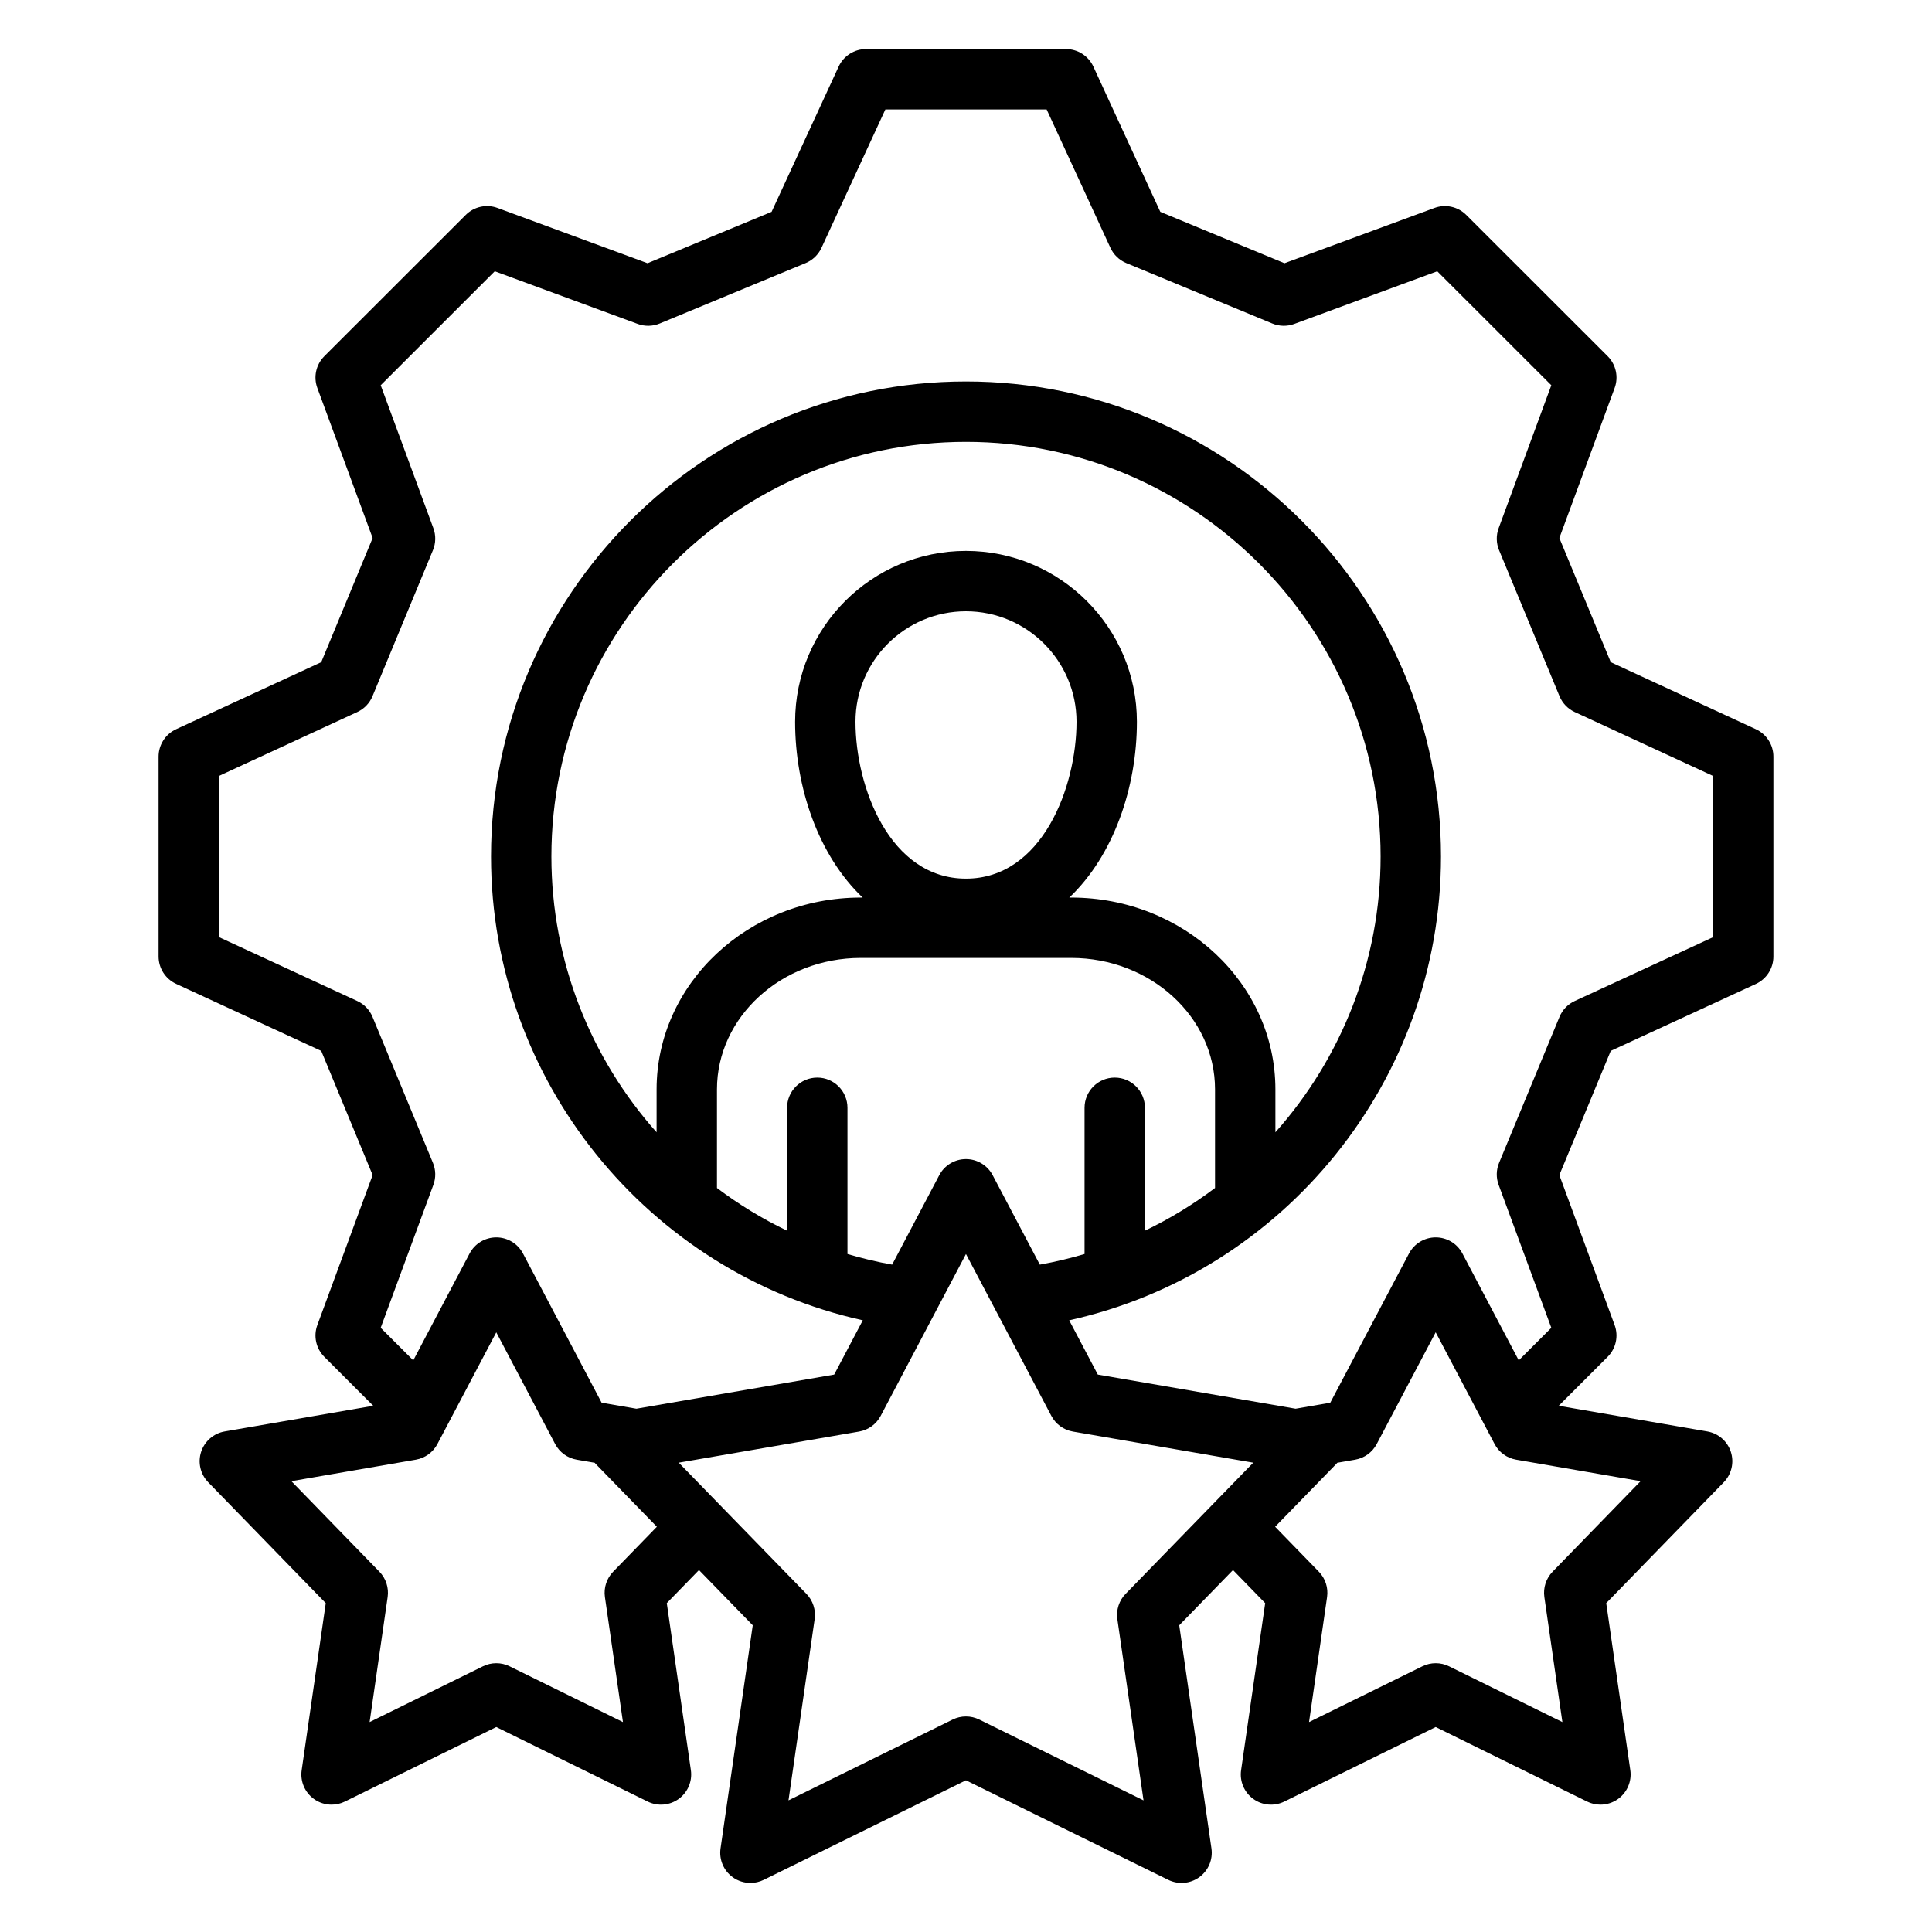 <svg id="Layer_1" viewBox="0 0 512 512" xmlns="http://www.w3.org/2000/svg" data-name="Layer 1"><path d="m465.329 193.251-38.459-17.765-13.623-32.91 14.65-39.753c1.079-2.929.356-6.218-1.853-8.425l-37.473-37.445c-2.206-2.205-5.494-2.927-8.421-1.847l-39.753 14.65-32.906-13.621-17.737-38.483c-1.307-2.835-4.144-4.651-7.266-4.651h-52.978c-3.12 0-5.956 1.814-7.264 4.647l-17.766 38.488-32.881 13.62-39.753-14.649c-2.927-1.079-6.215-.358-8.421 1.847l-37.473 37.445c-2.209 2.207-2.932 5.497-1.853 8.426l14.651 39.753-13.623 32.91-38.459 17.765c-2.832 1.308-4.646 4.143-4.646 7.263v52.95c0 3.12 1.813 5.955 4.646 7.263l38.459 17.765 13.623 32.91-14.651 39.753c-1.079 2.928-.356 6.217 1.85 8.423l12.967 12.968-39.37 6.798c-2.925.505-5.33 2.588-6.247 5.411s-.196 5.922 1.873 8.05l31.157 32.042-6.383 44.264c-.424 2.938.814 5.869 3.216 7.614 1.393 1.012 3.043 1.528 4.703 1.528 1.204 0 2.413-.271 3.532-.822l40.118-19.748 40.12 19.748c2.664 1.31 5.833 1.039 8.235-.706 2.401-1.745 3.64-4.676 3.216-7.614l-6.383-44.263 8.53-8.772 14.25 14.641-8.536 59.142c-.424 2.938.813 5.87 3.216 7.615 1.393 1.012 3.042 1.528 4.703 1.528 1.204 0 2.413-.271 3.532-.823l53.584-26.379 53.611 26.38c2.664 1.311 5.833 1.038 8.235-.707 2.401-1.745 3.639-4.676 3.215-7.614l-8.536-59.142 14.25-14.641 8.53 8.772-6.383 44.263c-.424 2.938.814 5.869 3.216 7.614 2.403 1.746 5.571 2.016 8.235.706l40.119-19.748 40.119 19.748c1.12.551 2.328.822 3.532.822 1.66 0 3.312-.517 4.703-1.528 2.401-1.745 3.64-4.676 3.216-7.614l-6.383-44.264 31.157-32.042c2.069-2.128 2.79-5.227 1.873-8.05s-3.322-4.906-6.247-5.411l-39.371-6.798 12.967-12.968c2.206-2.207 2.929-5.495 1.85-8.423l-14.65-39.753 13.622-32.908 38.456-17.737c2.834-1.307 4.649-4.144 4.649-7.265v-52.978c0-3.12-1.813-5.955-4.646-7.263zm-302.837 223.264c-1.73 1.779-2.537 4.262-2.183 6.719l4.779 33.137-30.036-14.784c-2.229-1.097-4.838-1.097-7.066 0l-30.034 14.784 4.778-33.138c.354-2.457-.452-4.939-2.183-6.719l-23.323-23.987 32.98-5.695c2.446-.422 4.559-1.957 5.716-4.154l15.599-29.599 15.6 29.6c1.157 2.197 3.27 3.731 5.717 4.153l4.774.824c.072.08.133.168.208.246l16.256 16.702-11.582 11.91zm135.807 5.865c-1.732 1.78-2.539 4.264-2.185 6.722l6.931 48.019-43.526-21.418c-1.114-.548-2.323-.822-3.532-.822s-2.42.274-3.533.823l-43.496 21.413 6.93-48.015c.354-2.458-.452-4.942-2.186-6.722l-33.826-34.755 47.794-8.247c2.447-.422 4.56-1.957 5.717-4.154l22.604-42.897 22.627 42.9c1.158 2.196 3.27 3.729 5.716 4.151l47.794 8.247-33.827 34.755zm-81.713-136.808c-4.418 0-8 3.582-8 8v32.577c-6.594-3.164-12.812-6.966-18.582-11.319v-26.133c0-19.206 17.1-34.831 38.118-34.831h55.756c21.019 0 38.118 15.625 38.118 34.831v26.131c-5.77 4.353-11.987 8.155-18.581 11.319v-32.575c0-4.418-3.582-8-8-8s-8 3.582-8 8v38.753c-3.861 1.15-7.816 2.091-11.852 2.815l-12.5-23.701c-1.385-2.625-4.108-4.268-7.076-4.268h-.002c-2.968 0-5.692 1.645-7.075 4.271l-12.486 23.696c-4.03-.723-7.98-1.664-11.837-2.812v-38.755c0-4.418-3.582-8-8-8zm67.292-47.706h-.501c11.752-11.154 17.912-29.212 17.912-46.594 0-24.965-20.322-45.275-45.303-45.275s-45.274 20.31-45.274 45.275c0 17.382 6.156 35.44 17.901 46.594h-.491c-29.841 0-54.118 22.803-54.118 50.831v11.373c-17.396-19.548-27.879-45.258-27.879-73.082 0-60.593 49.283-109.89 109.861-109.89s109.89 49.296 109.89 109.89c0 27.822-10.484 53.532-27.88 73.08v-11.371c0-28.028-24.277-50.831-54.118-50.831zm-57.166-46.594c0-16.142 13.133-29.275 29.274-29.275s29.303 13.133 29.303 29.275c0 17.264-9.091 41.577-29.303 41.577s-29.274-24.312-29.274-41.577zm184.741 225.242c-1.73 1.78-2.537 4.262-2.183 6.719l4.778 33.138-30.035-14.784c-2.229-1.097-4.838-1.097-7.066 0l-30.035 14.784 4.778-33.138c.354-2.457-.452-4.939-2.183-6.719l-11.582-11.91 16.256-16.702c.077-.079.138-.168.211-.249l4.744-.82c2.445-.423 4.556-1.956 5.713-4.15l15.625-29.612 15.604 29.608c1.157 2.196 3.27 3.731 5.716 4.153l32.98 5.695-23.323 23.987zm42.521-168.143-36.65 16.904c-1.828.843-3.271 2.345-4.041 4.205l-16.016 38.692c-.77 1.858-.811 3.938-.115 5.826l13.962 37.885-8.63 8.63-14.926-28.323c-1.384-2.625-4.107-4.269-7.075-4.27h-.002c-2.967 0-5.69 1.642-7.075 4.267l-20.869 39.549-9.187 1.588-52.418-9.044-7.586-14.384c56.901-12.599 98.531-63.565 98.531-122.908 0-69.416-56.474-125.89-125.89-125.89s-125.861 56.474-125.861 125.89c0 59.344 41.626 110.308 98.522 122.907l-7.58 14.385-52.418 9.044-9.211-1.589-20.841-39.545c-1.384-2.626-4.108-4.27-7.077-4.27s-5.693 1.644-7.077 4.271l-14.926 28.323-8.631-8.631 13.963-37.885c.695-1.888.654-3.968-.115-5.826l-16.016-38.692c-.77-1.859-2.211-3.359-4.037-4.203l-36.654-16.931v-42.716l36.654-16.931c1.826-.844 3.268-2.344 4.037-4.203l16.016-38.691c.77-1.858.811-3.938.115-5.826l-13.962-37.883 30.23-30.208 37.888 13.962c1.888.696 3.968.654 5.828-.115l38.663-16.015c1.858-.77 3.358-2.212 4.202-4.038l16.932-36.682h42.737l16.905 36.677c.843 1.829 2.345 3.273 4.206 4.043l38.691 16.015c1.857.77 3.938.811 5.826.115l37.887-13.962 30.23 30.208-13.961 37.883c-.695 1.887-.654 3.967.115 5.826l16.016 38.691c.77 1.859 2.211 3.359 4.037 4.203l36.654 16.931z"/></svg>